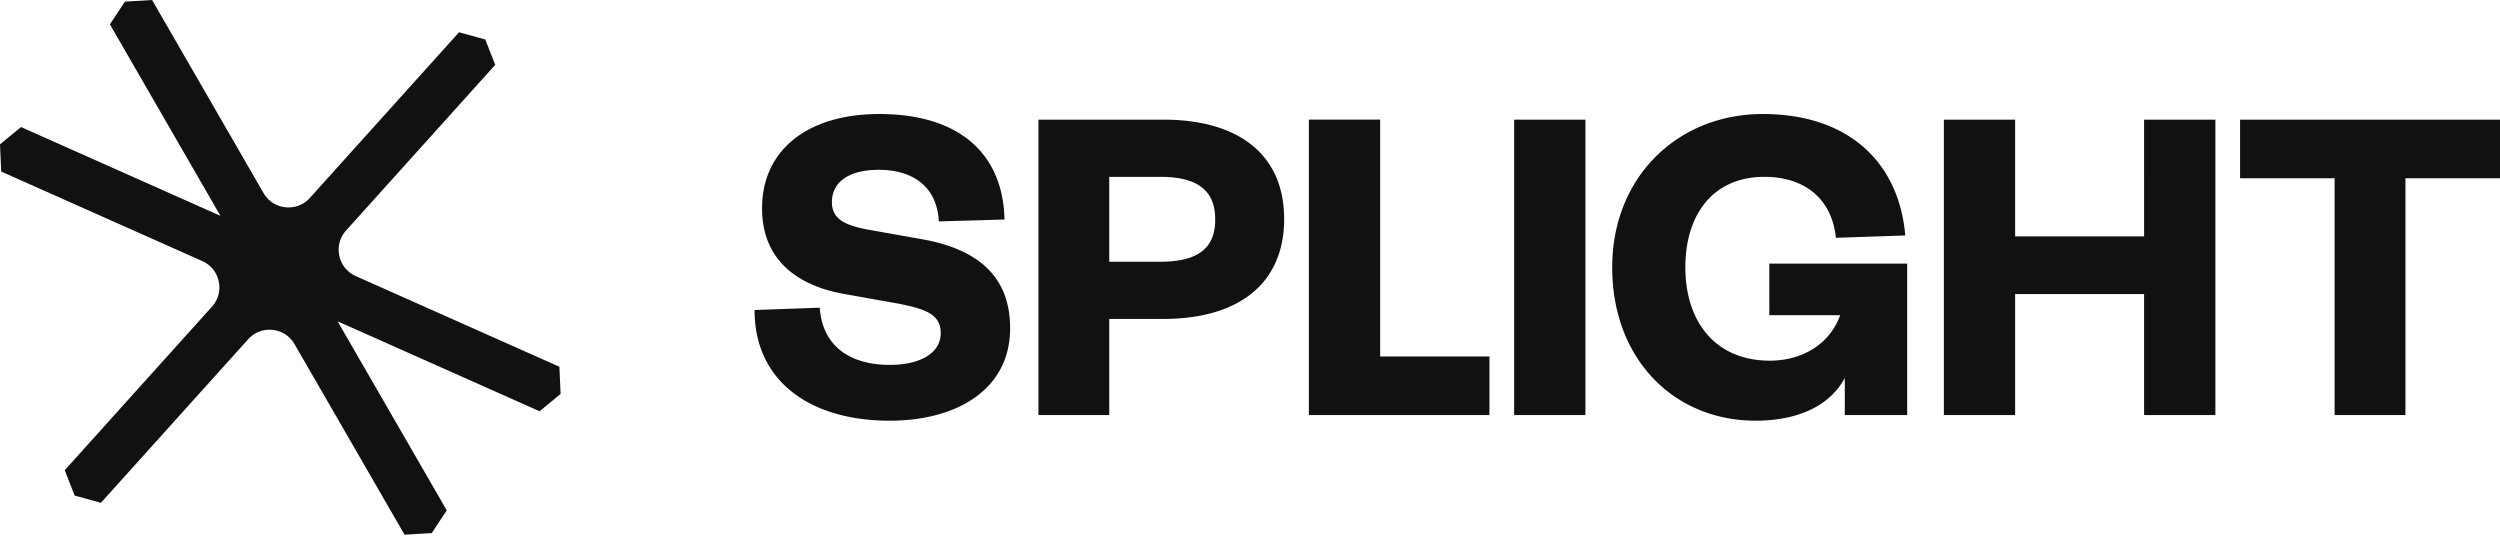 <svg xmlns="http://www.w3.org/2000/svg" width="784" height="168" fill="none"><g fill="#111" clip-path="url(#a)"><path d="m175.806 123.54-.38-8.529-63.845-28.425c-2.676-1.191-4.556-3.516-5.167-6.38a8.94 8.94 0 0 1 2.126-7.93l46.764-51.94-3.121-7.948-8.231-2.272-46.764 51.938a8.954 8.954 0 0 1-7.662 2.944c-2.914-.305-5.42-1.937-6.886-4.47L47.695 0 39.17.513 34.466 7.64l34.67 60.049L6.596 39.84 0 45.268l.38 8.529 63.046 28.07a8.952 8.952 0 0 1 5.167 6.381 8.94 8.94 0 0 1-2.125 7.93L20.292 147.46l3.12 7.948 8.231 2.273 46.177-51.283a8.955 8.955 0 0 1 7.662-2.944 8.965 8.965 0 0 1 6.885 4.47l34.504 59.763 8.526-.512 4.703-7.127-34.229-59.288 63.344 28.202 6.595-5.423h-.004Zm81.265-27.05c.882 12.796 10.439 17.941 21.912 17.941 9.852 0 16.029-3.826 16.029-9.999 0-6.174-5.442-7.647-13.53-9.264l-17.356-3.087C249.42 89.285 238.98 81.05 238.98 65.315c0-18.238 14.265-29.56 36.765-29.56 25.146 0 38.824 12.502 39.265 33.091l-20.59.588c-.588-10.884-8.088-16.176-18.825-16.176-9.411 0-14.706 3.822-14.706 10.146 0 5.295 4.115 7.206 10.88 8.529l17.356 3.087c18.969 3.38 27.648 12.795 27.648 27.942 0 19.119-16.617 28.971-37.794 28.971-24.705 0-42.354-12.203-42.354-34.707l20.442-.735h.004Zm90.788 33.679h-22.206v-92.65h39.117c23.97 0 37.941 11.175 37.941 31.176 0 20.001-13.971 31.323-37.941 31.323h-16.911v30.151Zm16.029-48.09c12.207 0 17.205-4.561 17.205-13.237s-5.001-13.383-17.205-13.383h-16.029v26.62h16.029Zm68.925-44.56v74.265h34.274v18.385h-56.623v-92.65h22.353-.004Zm64.372 0v92.646h-22.353V37.519h22.353Zm8.401 46.323c0-28.53 20.736-48.09 47.205-48.09 26.469 0 42.649 14.706 44.707 38.088l-21.766.734c-1.176-11.619-9.117-19.119-22.5-19.119-15.441 0-24.705 11.175-24.705 28.383 0 17.209 9.558 29.266 26.473 29.266 10.146 0 18.825-5.149 22.059-14.266h-22.206V82.663h43.236v47.499h-19.56v-11.616c-5.001 9.264-15.588 13.383-27.943 13.383-25.737 0-45-19.413-45-48.087Zm104.006 46.327v-92.65h22.353v36.618h40.444V37.52h22.353v92.646h-22.353V92.224h-40.444v37.941h-22.353v.004Zm122.545 0V55.904h-29.65V37.523H784v18.38h-29.653v74.266h-22.21Z"/></g><defs><clipPath id="a"><path fill="#fff" d="M0 0h784v167.688H0z"/></clipPath></defs></svg>
